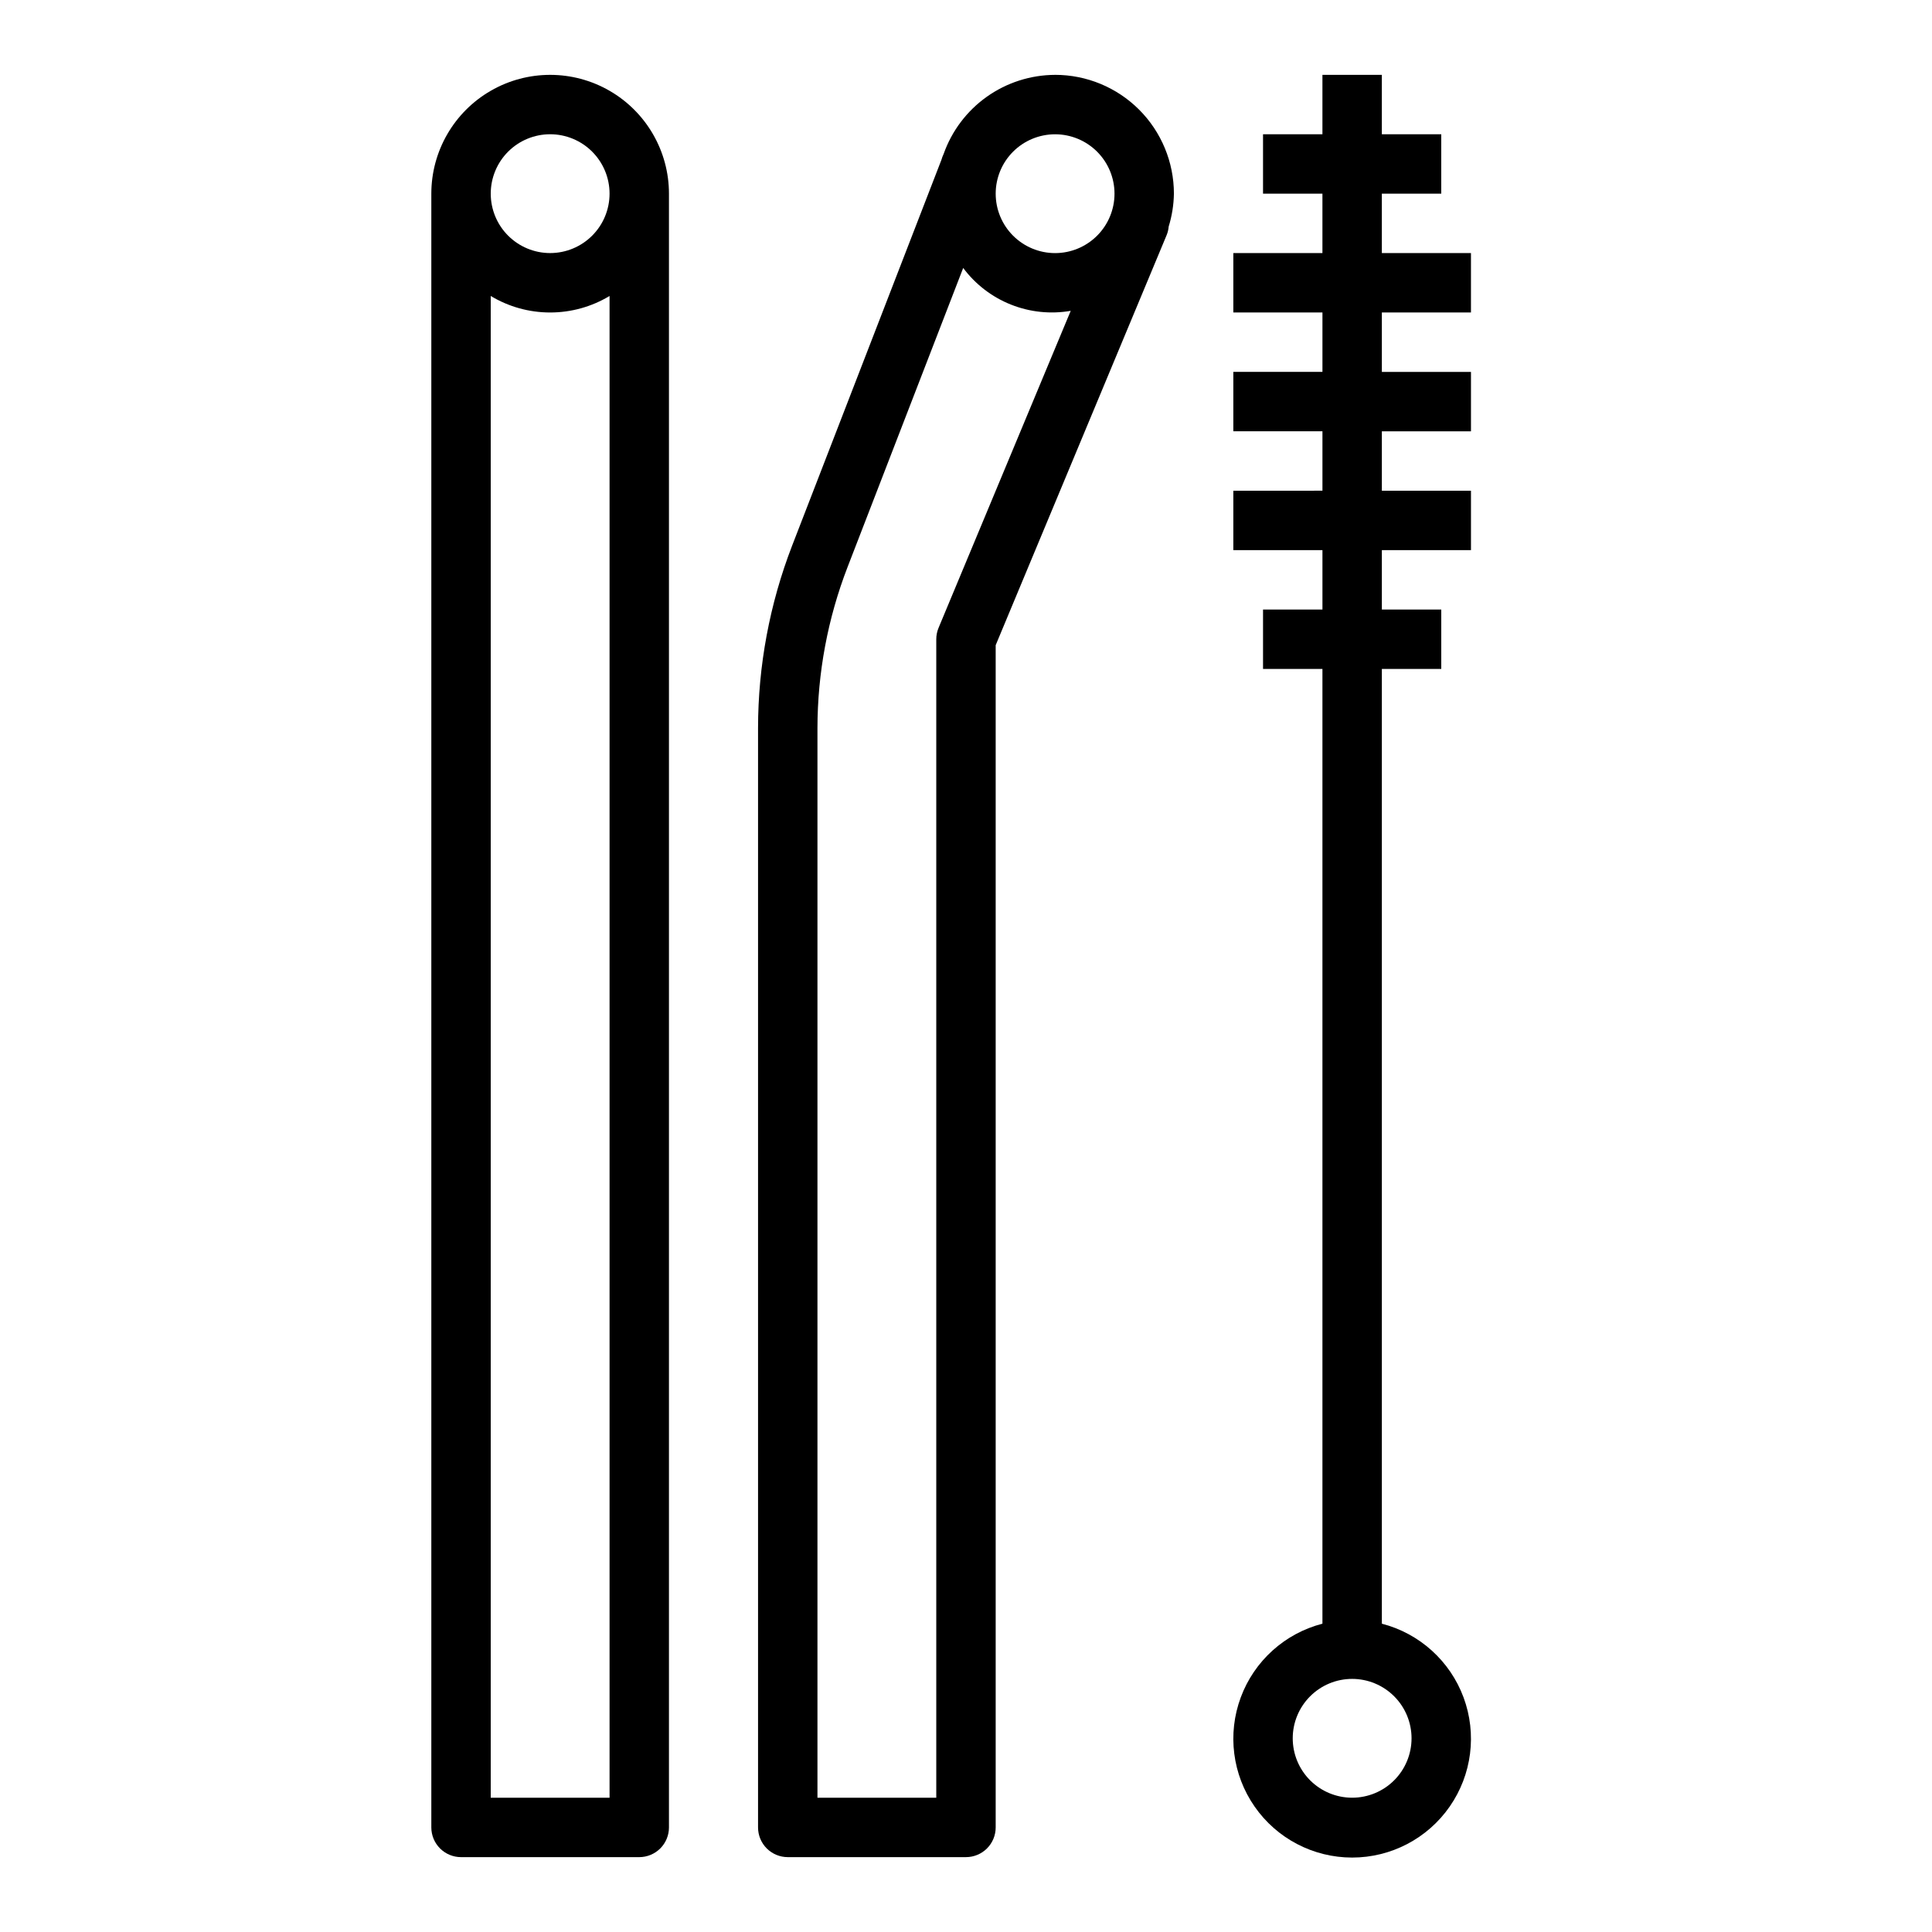 <?xml version="1.0" encoding="UTF-8"?>
<!-- Uploaded to: SVG Repo, www.svgrepo.com, Generator: SVG Repo Mixer Tools -->
<svg fill="#000000" width="800px" height="800px" version="1.1" viewBox="144 144 512 512" xmlns="http://www.w3.org/2000/svg">
 <g>
  <path d="m313.41 636.16c2.086 0 4.09-0.832 5.566-2.305 1.477-1.477 2.305-3.481 2.305-5.566v-432.96c0-11.246-6-21.645-15.742-27.27-9.742-5.625-21.746-5.625-31.488 0s-15.746 16.023-15.746 27.27v432.96c0 2.086 0.832 4.09 2.309 5.566 1.477 1.473 3.477 2.305 5.566 2.305zm-39.359-15.742v-397.98c4.75 2.863 10.195 4.375 15.742 4.375 5.551 0 10.992-1.512 15.746-4.375v397.98zm15.742-440.84c4.176 0 8.18 1.66 11.133 4.609 2.953 2.953 4.613 6.957 4.613 11.133s-1.66 8.184-4.613 11.133c-2.953 2.953-6.957 4.613-11.133 4.613-4.176 0-8.18-1.66-11.133-4.613-2.953-2.949-4.609-6.957-4.609-11.133s1.656-8.18 4.609-11.133c2.953-2.949 6.957-4.609 11.133-4.609z"/>
  <path d="m423.61 163.84c-6.484 0.02-12.809 2.047-18.098 5.801-5.289 3.754-9.285 9.055-11.445 15.172-0.242 0.508-0.441 1.035-0.59 1.574l-39.566 102.24c-5.949 15.414-9.008 31.797-9.02 48.32v291.34c0 2.086 0.828 4.09 2.305 5.566 1.477 1.473 3.481 2.305 5.566 2.305h47.234c2.086 0 4.09-0.832 5.566-2.305 1.477-1.477 2.305-3.481 2.305-5.566v-313.31l45.289-108.63c0.305-0.738 0.492-1.52 0.559-2.316 0.871-2.82 1.336-5.754 1.383-8.707 0-8.348-3.316-16.359-9.223-22.266-5.902-5.902-13.914-9.223-22.266-9.223zm0 15.742v0.004c4.176 0 8.18 1.66 11.133 4.609 2.953 2.953 4.613 6.957 4.613 11.133s-1.66 8.184-4.613 11.133c-2.953 2.953-6.957 4.613-11.133 4.613s-8.18-1.66-11.133-4.613c-2.953-2.949-4.609-6.957-4.609-11.133s1.656-8.18 4.609-11.133c2.953-2.949 6.957-4.609 11.133-4.609zm-30.879 130.8c-0.402 0.961-0.609 1.992-0.609 3.031v307.01h-31.488v-283.47c0.016-14.594 2.719-29.059 7.977-42.668l30.645-79.27c3.238 4.34 7.613 7.699 12.645 9.703 5.031 2.008 10.516 2.578 15.852 1.656z"/>
  <path d="m533.82 226.81v-15.742h-23.617v-15.746h15.742v-15.742h-15.742v-15.746h-15.746v15.746h-15.742v15.742h15.742v15.746h-23.613v15.742h23.617v15.742l-23.617 0.004v15.742h23.617v15.742l-23.617 0.004v15.742h23.617v15.742l-15.746 0.004v15.742h15.742v253.02c-9.977 2.578-18.066 9.875-21.648 19.539-3.586 9.664-2.211 20.469 3.676 28.93 5.883 8.465 15.539 13.508 25.848 13.508 10.305 0 19.961-5.043 25.848-13.508 5.887-8.461 7.258-19.266 3.676-28.93-3.586-9.664-11.672-16.961-21.652-19.539v-253.02h15.742v-15.742h-15.742v-15.746h23.617v-15.742h-23.617v-15.746h23.617v-15.742h-23.617v-15.746zm-15.746 377.86c0 4.176-1.656 8.18-4.609 11.133-2.953 2.953-6.957 4.609-11.133 4.609-4.176 0-8.18-1.656-11.133-4.609-2.953-2.953-4.613-6.957-4.613-11.133s1.66-8.18 4.613-11.133c2.953-2.953 6.957-4.613 11.133-4.613 4.176 0 8.18 1.66 11.133 4.613 2.953 2.953 4.609 6.957 4.609 11.133z"/>
 </g>
</svg>